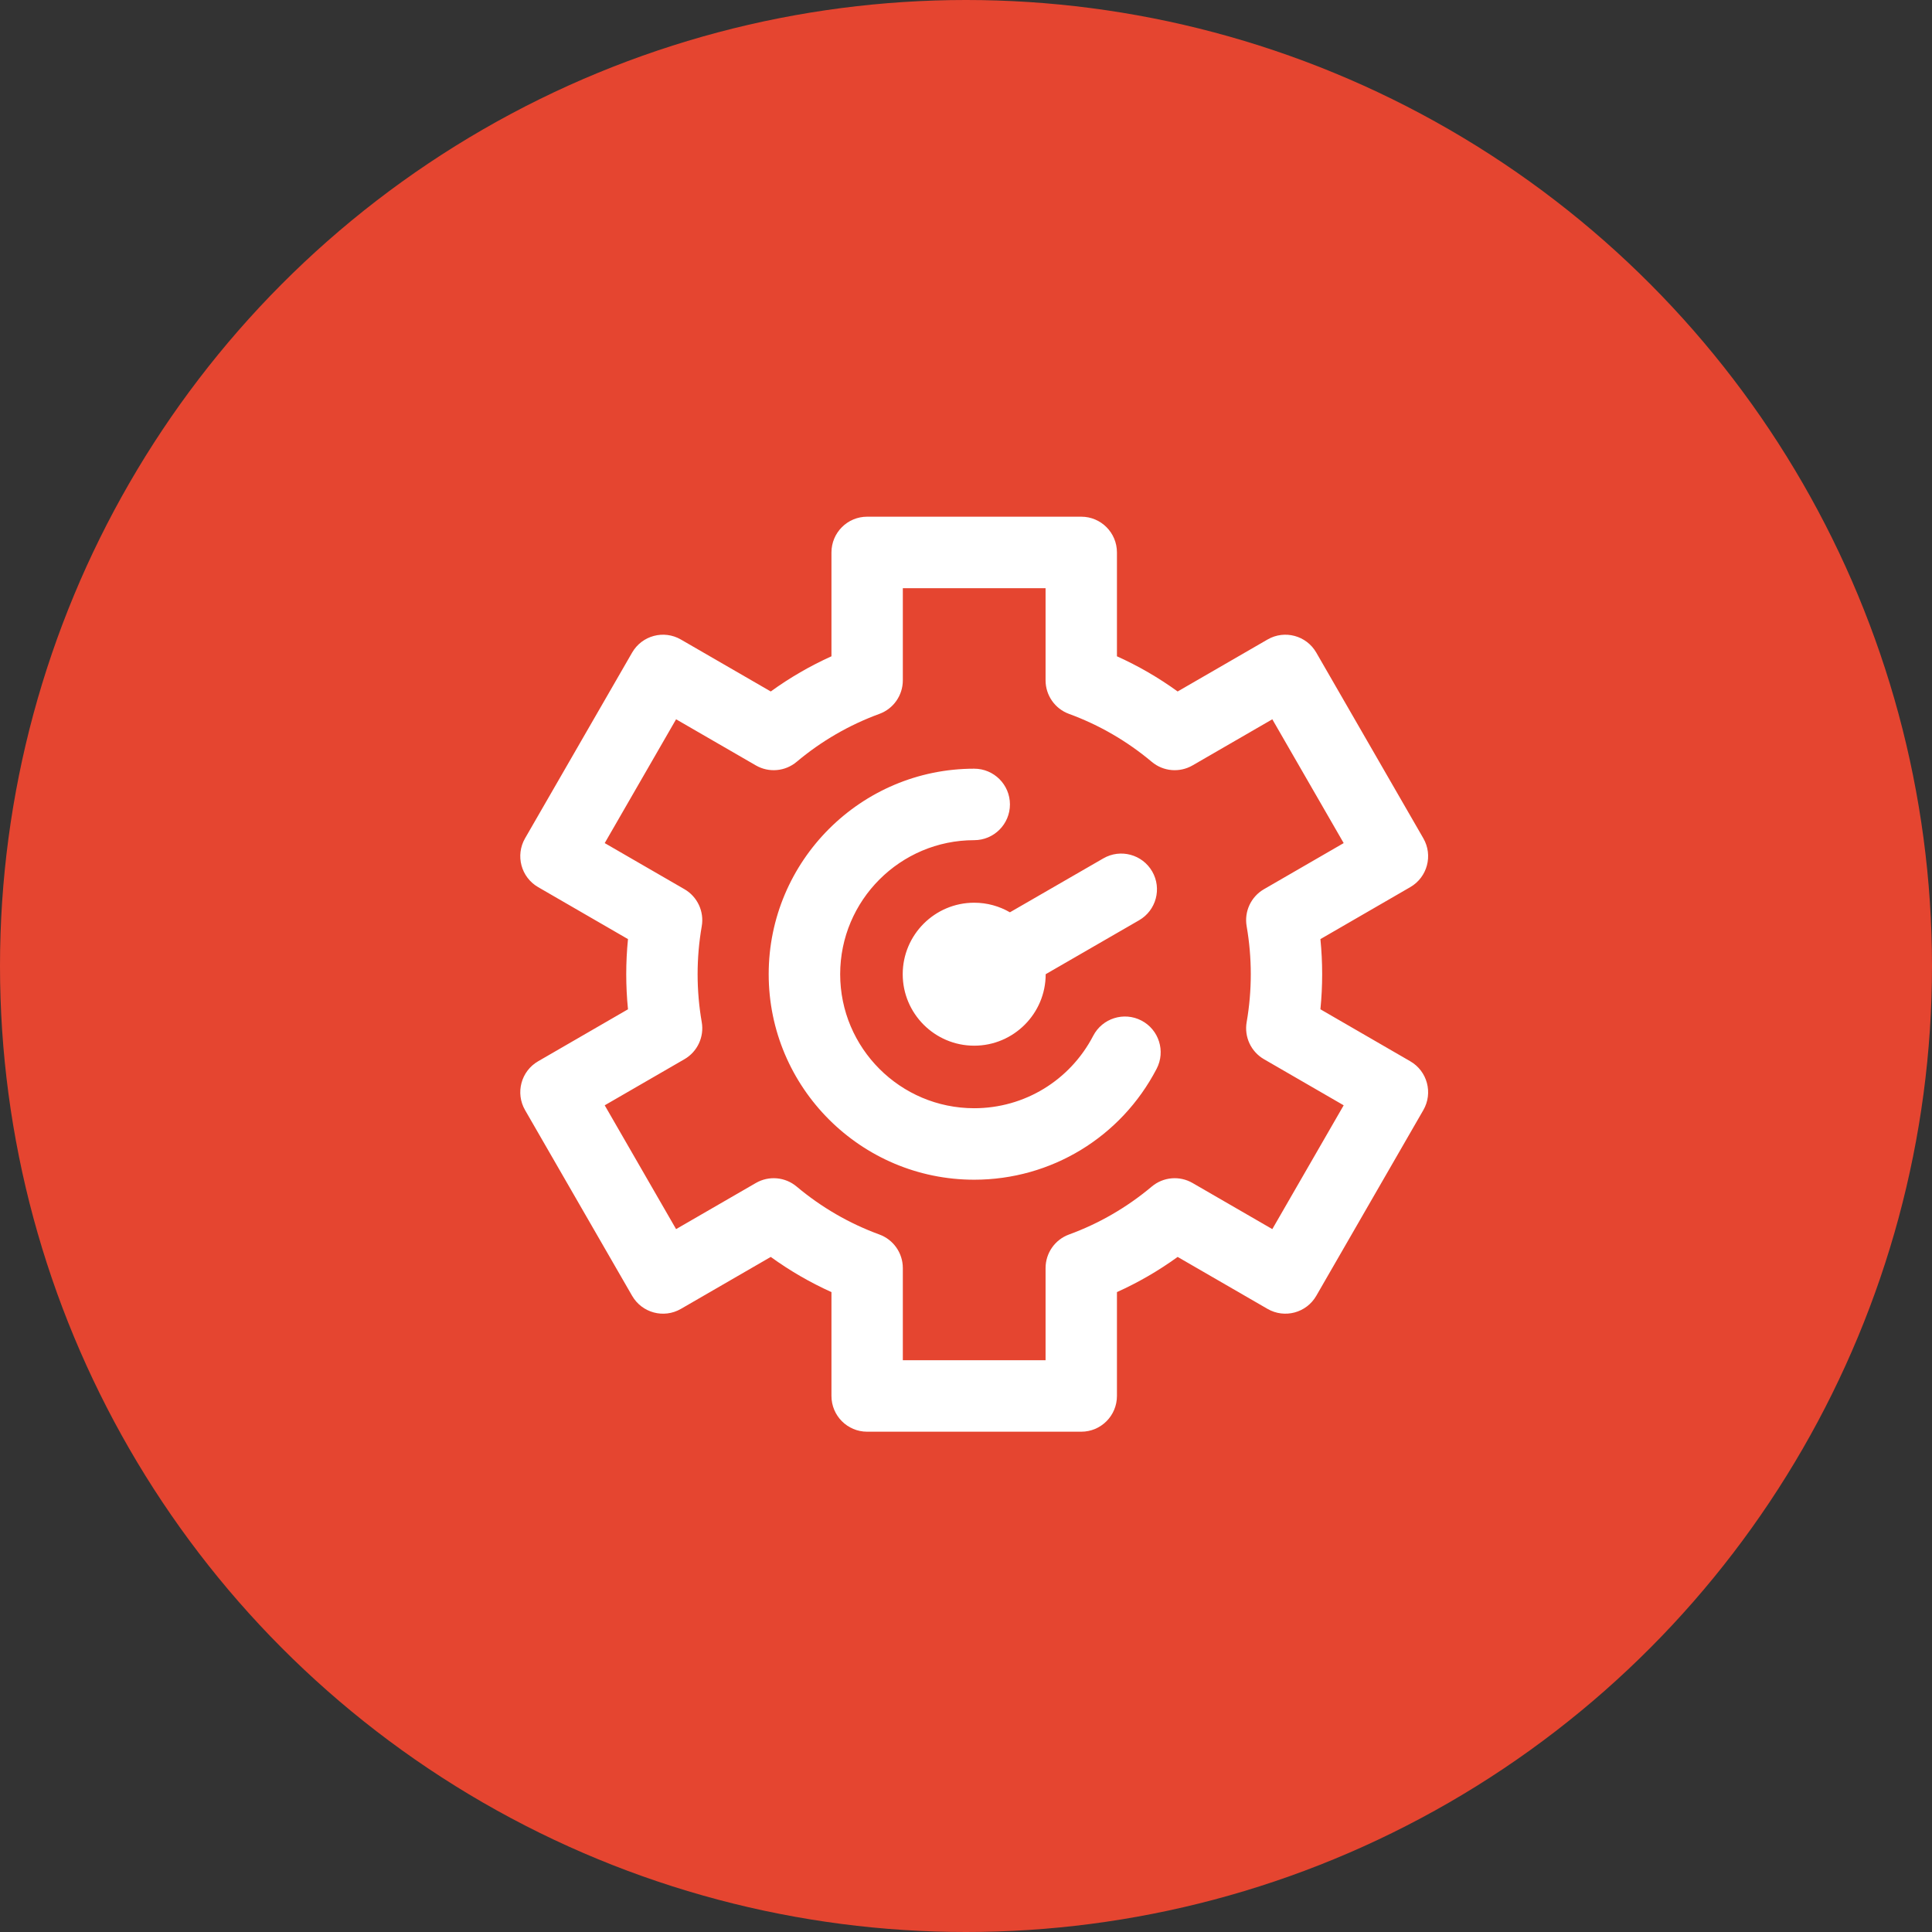<svg width="86" height="86" viewBox="0 0 86 86" fill="none" xmlns="http://www.w3.org/2000/svg">
<rect x="0" y="0" width="86" height="86" fill="#333333" stroke="none"/>
<circle cx="43" cy="43" r="43" fill="#E54530"/>
<g clip-path="url(#clip0_262_1578)">
<path d="M62.776 47.241L58.776 44.927C58.828 44.408 58.854 43.886 58.854 43.365C58.854 42.844 58.828 42.322 58.776 41.803L62.776 39.489C63.536 39.05 63.797 38.077 63.358 37.316L58.592 29.049C58.154 28.288 57.182 28.027 56.422 28.467L52.421 30.78C51.574 30.166 50.67 29.643 49.719 29.214V24.591C49.719 23.712 49.008 23 48.131 23H38.599C37.722 23 37.011 23.712 37.011 24.591V29.214C36.06 29.643 35.157 30.166 34.309 30.78L30.308 28.467C29.548 28.027 28.577 28.288 28.138 29.049L23.372 37.316C22.934 38.077 23.194 39.05 23.954 39.489L27.954 41.803C27.902 42.322 27.876 42.844 27.876 43.365C27.876 43.886 27.902 44.408 27.954 44.927L23.954 47.241C23.194 47.68 22.934 48.653 23.372 49.414L28.138 57.681C28.577 58.442 29.548 58.703 30.308 58.264L34.309 55.95C35.157 56.564 36.06 57.087 37.011 57.516V62.139C37.011 63.018 37.722 63.73 38.599 63.73H48.131C49.008 63.73 49.719 63.018 49.719 62.139V57.516C50.67 57.087 51.574 56.564 52.421 55.95L56.422 58.263C57.183 58.703 58.154 58.441 58.592 57.681L63.358 49.414C63.797 48.653 63.536 47.68 62.776 47.241ZM56.635 54.712L53.084 52.659C52.506 52.325 51.781 52.388 51.269 52.818C50.167 53.743 48.928 54.462 47.586 54.952C46.959 55.181 46.542 55.778 46.542 56.447V60.548H40.188V56.446C40.188 55.778 39.771 55.181 39.144 54.952C37.802 54.461 36.563 53.743 35.461 52.818C34.949 52.388 34.224 52.325 33.646 52.659L30.095 54.712L26.918 49.201L30.467 47.149C31.044 46.815 31.352 46.156 31.237 45.498C31.115 44.797 31.053 44.079 31.053 43.365C31.053 42.651 31.115 41.933 31.237 41.232C31.352 40.574 31.044 39.915 30.467 39.581L26.918 37.529L30.095 32.018L33.646 34.071C34.224 34.405 34.949 34.342 35.461 33.912C36.563 32.986 37.802 32.269 39.144 31.778C39.771 31.549 40.188 30.952 40.188 30.284V26.182H46.542V30.284C46.542 30.952 46.959 31.549 47.586 31.778C48.928 32.269 50.167 32.987 51.269 33.912C51.781 34.342 52.506 34.405 53.084 34.071L56.635 32.018L59.812 37.529L56.264 39.581C55.686 39.915 55.378 40.574 55.493 41.232C55.615 41.934 55.677 42.651 55.677 43.365C55.677 44.079 55.615 44.797 55.493 45.498C55.379 46.156 55.686 46.815 56.264 47.149L59.812 49.201L56.635 54.712ZM44.955 40.61L49.114 38.209C49.875 37.769 50.848 38.03 51.288 38.791C51.727 39.552 51.466 40.525 50.705 40.964L46.547 43.365C46.547 45.12 45.12 46.547 43.365 46.547C41.611 46.547 40.183 45.12 40.183 43.365C40.183 41.61 41.611 40.183 43.365 40.183C43.944 40.183 44.486 40.339 44.955 40.61ZM51.486 47.574C49.902 50.621 46.79 52.513 43.365 52.513C38.321 52.513 34.217 48.409 34.217 43.365C34.217 38.321 38.321 34.217 43.365 34.217C44.244 34.217 44.956 34.929 44.956 35.808C44.956 36.686 44.244 37.399 43.365 37.399C40.075 37.399 37.399 40.075 37.399 43.365C37.399 46.655 40.075 49.331 43.365 49.331C45.599 49.331 47.629 48.095 48.663 46.106C49.069 45.326 50.029 45.023 50.809 45.428C51.588 45.834 51.892 46.794 51.486 47.574V47.574Z" fill="white"/>
</g>
<defs>
<clipPath id="clip0_262_1578">
<rect width="40.73" height="40.73" fill="white" transform="translate(23 23)"/>
</clipPath>
</defs>
</svg>
